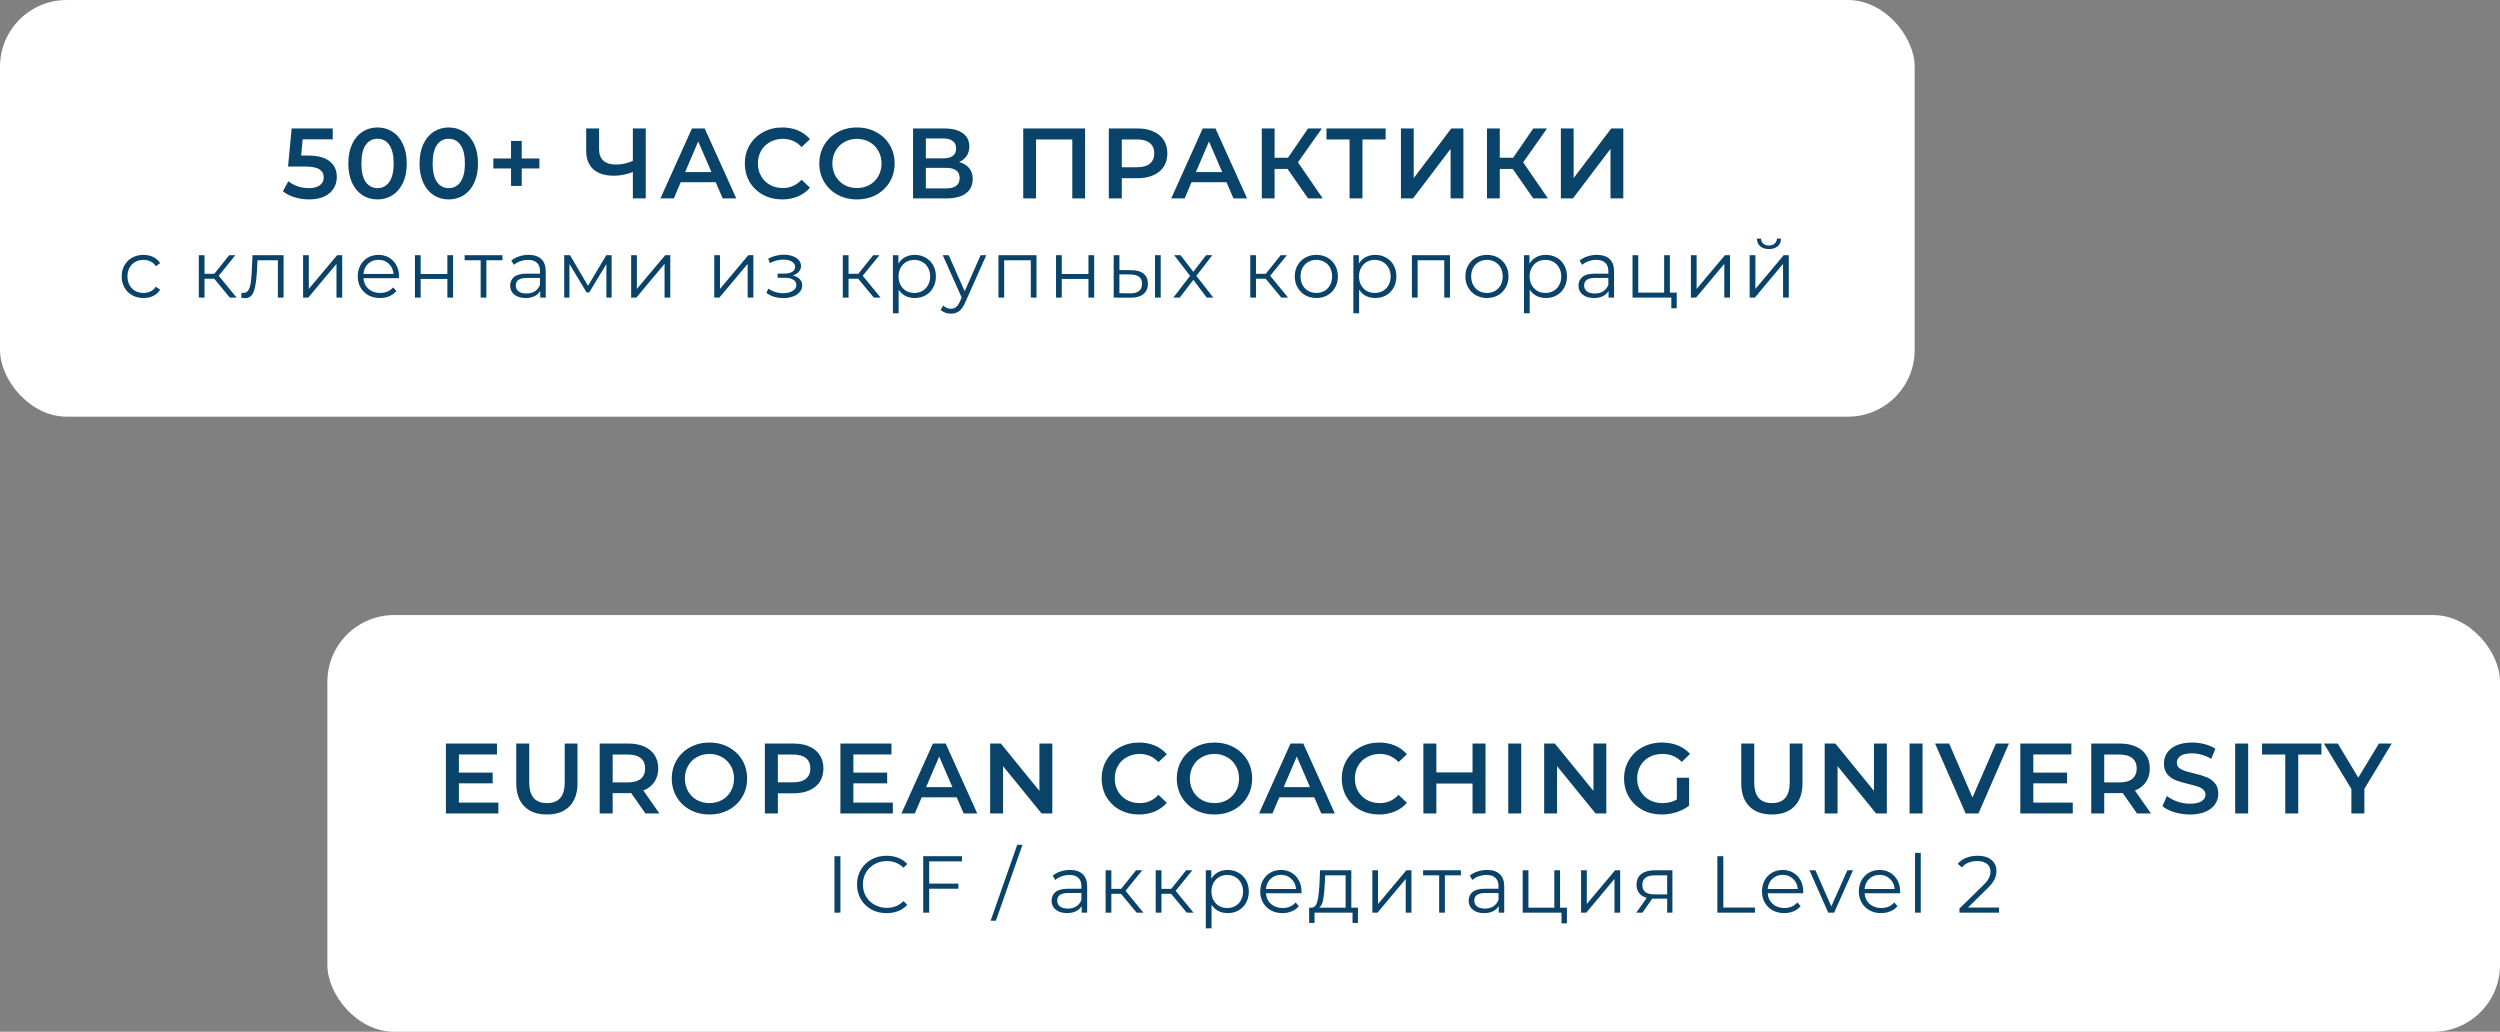 <?xml version="1.0" encoding="UTF-8"?> <svg xmlns="http://www.w3.org/2000/svg" width="252" height="104" viewBox="0 0 252 104" fill="none"><rect x="0" y="0" width="252" height="104" fill="#808080" stroke="none"/><rect width="193" height="42" rx="6.729" fill="white"></rect><path d="M31.03 15.679C32.024 15.679 32.76 15.874 33.236 16.263C33.713 16.646 33.951 17.17 33.951 17.835C33.951 18.258 33.847 18.64 33.639 18.983C33.431 19.325 33.119 19.597 32.702 19.799C32.286 20 31.773 20.101 31.162 20.101C30.658 20.101 30.171 20.03 29.701 19.889C29.231 19.741 28.835 19.54 28.513 19.285L29.067 18.268C29.328 18.483 29.641 18.654 30.003 18.781C30.372 18.902 30.752 18.963 31.141 18.963C31.605 18.963 31.967 18.869 32.229 18.681C32.498 18.486 32.632 18.221 32.632 17.885C32.632 17.522 32.488 17.25 32.199 17.069C31.917 16.881 31.43 16.787 30.738 16.787H29.036L29.399 12.95H33.538V14.048H30.507L30.356 15.679H31.03ZM38.05 20.101C37.486 20.101 36.983 19.96 36.54 19.678C36.096 19.389 35.747 18.973 35.492 18.429C35.237 17.878 35.109 17.227 35.109 16.475C35.109 15.723 35.237 15.075 35.492 14.531C35.747 13.98 36.096 13.564 36.54 13.282C36.983 12.993 37.486 12.849 38.05 12.849C38.614 12.849 39.118 12.993 39.561 13.282C40.011 13.564 40.364 13.98 40.619 14.531C40.874 15.075 41.001 15.723 41.001 16.475C41.001 17.227 40.874 17.878 40.619 18.429C40.364 18.973 40.011 19.389 39.561 19.678C39.118 19.96 38.614 20.101 38.05 20.101ZM38.05 18.963C38.554 18.963 38.95 18.755 39.239 18.338C39.534 17.922 39.682 17.301 39.682 16.475C39.682 15.649 39.534 15.028 39.239 14.612C38.95 14.195 38.554 13.987 38.05 13.987C37.553 13.987 37.157 14.195 36.862 14.612C36.573 15.028 36.429 15.649 36.429 16.475C36.429 17.301 36.573 17.922 36.862 18.338C37.157 18.755 37.553 18.963 38.05 18.963ZM45.23 20.101C44.666 20.101 44.162 19.96 43.719 19.678C43.276 19.389 42.927 18.973 42.672 18.429C42.417 17.878 42.289 17.227 42.289 16.475C42.289 15.723 42.417 15.075 42.672 14.531C42.927 13.98 43.276 13.564 43.719 13.282C44.162 12.993 44.666 12.849 45.23 12.849C45.794 12.849 46.298 12.993 46.741 13.282C47.191 13.564 47.543 13.98 47.798 14.531C48.053 15.075 48.181 15.723 48.181 16.475C48.181 17.227 48.053 17.878 47.798 18.429C47.543 18.973 47.191 19.389 46.741 19.678C46.298 19.96 45.794 20.101 45.23 20.101ZM45.23 18.963C45.734 18.963 46.13 18.755 46.419 18.338C46.714 17.922 46.862 17.301 46.862 16.475C46.862 15.649 46.714 15.028 46.419 14.612C46.13 14.195 45.734 13.987 45.23 13.987C44.733 13.987 44.337 14.195 44.042 14.612C43.753 15.028 43.608 15.649 43.608 16.475C43.608 17.301 43.753 17.922 44.042 18.338C44.337 18.755 44.733 18.963 45.23 18.963ZM54.373 16.979H52.59V18.741H51.512V16.979H49.729V15.971H51.512V14.209H52.59V15.971H54.373V16.979ZM65.091 12.95V20H63.792V17.341C63.127 17.59 62.496 17.714 61.898 17.714C60.998 17.714 60.303 17.499 59.813 17.069C59.33 16.633 59.088 16.008 59.088 15.196V12.95H60.387V15.055C60.387 15.552 60.532 15.931 60.821 16.193C61.109 16.455 61.522 16.586 62.059 16.586C62.67 16.586 63.248 16.462 63.792 16.213V12.95H65.091ZM72.143 18.368H68.618L67.923 20H66.573L69.746 12.95H71.035L74.218 20H72.848L72.143 18.368ZM71.71 17.341L70.38 14.259L69.061 17.341H71.71ZM78.847 20.101C78.135 20.101 77.49 19.946 76.913 19.637C76.342 19.322 75.892 18.889 75.563 18.338C75.241 17.788 75.08 17.166 75.08 16.475C75.08 15.783 75.244 15.162 75.573 14.612C75.902 14.061 76.352 13.631 76.923 13.322C77.5 13.007 78.145 12.849 78.857 12.849C79.434 12.849 79.961 12.95 80.438 13.151C80.915 13.353 81.317 13.645 81.647 14.027L80.8 14.823C80.29 14.273 79.662 13.997 78.917 13.997C78.434 13.997 78.001 14.105 77.618 14.319C77.235 14.528 76.936 14.82 76.721 15.196C76.507 15.572 76.399 15.998 76.399 16.475C76.399 16.952 76.507 17.378 76.721 17.754C76.936 18.13 77.235 18.425 77.618 18.64C78.001 18.849 78.434 18.953 78.917 18.953C79.662 18.953 80.29 18.674 80.8 18.117L81.647 18.922C81.317 19.305 80.911 19.597 80.428 19.799C79.951 20 79.424 20.101 78.847 20.101ZM86.381 20.101C85.662 20.101 85.014 19.946 84.437 19.637C83.859 19.322 83.406 18.889 83.077 18.338C82.748 17.781 82.584 17.16 82.584 16.475C82.584 15.79 82.748 15.172 83.077 14.622C83.406 14.064 83.859 13.631 84.437 13.322C85.014 13.007 85.662 12.849 86.381 12.849C87.099 12.849 87.747 13.007 88.325 13.322C88.902 13.631 89.355 14.061 89.684 14.612C90.013 15.162 90.178 15.783 90.178 16.475C90.178 17.166 90.013 17.788 89.684 18.338C89.355 18.889 88.902 19.322 88.325 19.637C87.747 19.946 87.099 20.101 86.381 20.101ZM86.381 18.953C86.851 18.953 87.274 18.849 87.65 18.64C88.026 18.425 88.321 18.13 88.536 17.754C88.751 17.371 88.858 16.945 88.858 16.475C88.858 16.005 88.751 15.582 88.536 15.206C88.321 14.823 88.026 14.528 87.65 14.319C87.274 14.105 86.851 13.997 86.381 13.997C85.911 13.997 85.488 14.105 85.112 14.319C84.736 14.528 84.44 14.823 84.225 15.206C84.01 15.582 83.903 16.005 83.903 16.475C83.903 16.945 84.01 17.371 84.225 17.754C84.44 18.13 84.736 18.425 85.112 18.64C85.488 18.849 85.911 18.953 86.381 18.953ZM96.671 16.334C97.121 16.455 97.464 16.663 97.699 16.958C97.934 17.247 98.051 17.61 98.051 18.046C98.051 18.664 97.823 19.144 97.366 19.486C96.91 19.829 96.248 20 95.382 20H92.038V12.95H95.191C95.983 12.95 96.601 13.108 97.044 13.423C97.487 13.739 97.709 14.185 97.709 14.763C97.709 15.132 97.618 15.451 97.437 15.72C97.262 15.988 97.007 16.193 96.671 16.334ZM93.328 15.961H95.08C95.503 15.961 95.825 15.877 96.047 15.709C96.268 15.542 96.379 15.293 96.379 14.964C96.379 14.635 96.268 14.387 96.047 14.219C95.825 14.044 95.503 13.957 95.08 13.957H93.328V15.961ZM95.342 18.993C96.268 18.993 96.732 18.644 96.732 17.945C96.732 17.261 96.268 16.918 95.342 16.918H93.328V18.993H95.342ZM109.376 12.95V20H108.087V14.058H104.431V20H103.142V12.95H109.376ZM114.668 12.95C115.279 12.95 115.809 13.05 116.259 13.252C116.716 13.453 117.065 13.742 117.307 14.118C117.548 14.494 117.669 14.941 117.669 15.458C117.669 15.968 117.548 16.415 117.307 16.797C117.065 17.173 116.716 17.462 116.259 17.663C115.809 17.865 115.279 17.965 114.668 17.965H113.077V20H111.767V12.95H114.668ZM114.607 16.858C115.178 16.858 115.611 16.737 115.907 16.495C116.202 16.253 116.35 15.908 116.35 15.458C116.35 15.008 116.202 14.662 115.907 14.42C115.611 14.178 115.178 14.058 114.607 14.058H113.077V16.858H114.607ZM123.63 18.368H120.105L119.41 20H118.06L121.233 12.95H122.522L125.705 20H124.335L123.63 18.368ZM123.197 17.341L121.867 14.259L120.548 17.341H123.197ZM129.787 17.029H128.478V20H127.189V12.95H128.478V15.901H129.828L131.852 12.95H133.242L130.835 16.364L133.333 20H131.852L129.787 17.029ZM139.672 14.058H137.335V20H136.036V14.058H133.709V12.95H139.672V14.058ZM141.214 12.95H142.503V17.955L146.29 12.95H147.509V20H146.22V15.004L142.433 20H141.214V12.95ZM152.487 17.029H151.178V20H149.888V12.95H151.178V15.901H152.527L154.552 12.95H155.941L153.534 16.364L156.032 20H154.552L152.487 17.029ZM157.334 12.95H158.623V17.955L162.41 12.95H163.629V20H162.339V15.004L158.552 20H157.334V12.95ZM14.468 30.041C14.045 30.041 13.665 29.948 13.329 29.764C12.999 29.58 12.739 29.322 12.549 28.992C12.359 28.656 12.264 28.279 12.264 27.862C12.264 27.444 12.359 27.07 12.549 26.739C12.739 26.409 12.999 26.151 13.329 25.967C13.665 25.783 14.045 25.691 14.468 25.691C14.836 25.691 15.164 25.764 15.451 25.91C15.744 26.051 15.975 26.26 16.143 26.536L15.712 26.829C15.571 26.618 15.392 26.46 15.175 26.357C14.958 26.249 14.722 26.195 14.468 26.195C14.159 26.195 13.88 26.265 13.63 26.406C13.386 26.542 13.194 26.737 13.053 26.992C12.917 27.246 12.85 27.536 12.85 27.862C12.85 28.192 12.917 28.485 13.053 28.74C13.194 28.989 13.386 29.184 13.63 29.325C13.88 29.461 14.159 29.528 14.468 29.528C14.722 29.528 14.958 29.477 15.175 29.374C15.392 29.271 15.571 29.114 15.712 28.902L16.143 29.195C15.975 29.471 15.744 29.683 15.451 29.829C15.159 29.97 14.831 30.041 14.468 30.041ZM21.592 28.097H20.616V30H20.039V25.723H20.616V27.601H21.6L23.104 25.723H23.73L22.047 27.797L23.852 30H23.169L21.592 28.097ZM28.585 25.723V30H28.008V26.235H25.959L25.902 27.292C25.858 28.181 25.755 28.864 25.593 29.341C25.43 29.818 25.14 30.057 24.723 30.057C24.609 30.057 24.471 30.035 24.308 29.992L24.349 29.496C24.446 29.518 24.514 29.528 24.552 29.528C24.774 29.528 24.942 29.425 25.056 29.219C25.17 29.014 25.246 28.759 25.284 28.455C25.322 28.152 25.354 27.75 25.381 27.252L25.454 25.723H28.585ZM30.551 25.723H31.128V29.122L33.982 25.723H34.495V30H33.917V26.601L31.072 30H30.551V25.723ZM40.215 28.041H36.637C36.669 28.485 36.84 28.845 37.149 29.122C37.458 29.393 37.848 29.528 38.32 29.528C38.586 29.528 38.83 29.482 39.052 29.39C39.274 29.293 39.467 29.152 39.629 28.967L39.954 29.341C39.765 29.569 39.526 29.742 39.239 29.862C38.957 29.981 38.645 30.041 38.304 30.041C37.865 30.041 37.474 29.948 37.133 29.764C36.797 29.575 36.534 29.314 36.344 28.984C36.154 28.653 36.06 28.279 36.06 27.862C36.06 27.444 36.149 27.07 36.328 26.739C36.512 26.409 36.762 26.151 37.076 25.967C37.396 25.783 37.754 25.691 38.149 25.691C38.545 25.691 38.9 25.783 39.214 25.967C39.529 26.151 39.775 26.409 39.954 26.739C40.133 27.065 40.223 27.439 40.223 27.862L40.215 28.041ZM38.149 26.187C37.737 26.187 37.39 26.319 37.108 26.585C36.832 26.845 36.675 27.187 36.637 27.61H39.67C39.632 27.187 39.472 26.845 39.19 26.585C38.914 26.319 38.567 26.187 38.149 26.187ZM41.826 25.723H42.403V27.618H45.094V25.723H45.672V30H45.094V28.114H42.403V30H41.826V25.723ZM50.646 26.235H49.028V30H48.451V26.235H46.833V25.723H50.646V26.235ZM53.278 25.691C53.836 25.691 54.264 25.832 54.562 26.113C54.861 26.39 55.01 26.802 55.01 27.349V30H54.457V29.333C54.327 29.555 54.134 29.729 53.879 29.854C53.63 29.978 53.332 30.041 52.985 30.041C52.508 30.041 52.129 29.927 51.847 29.699C51.565 29.471 51.424 29.171 51.424 28.797C51.424 28.433 51.554 28.141 51.814 27.919C52.08 27.696 52.5 27.585 53.075 27.585H54.432V27.325C54.432 26.956 54.329 26.677 54.123 26.488C53.917 26.292 53.617 26.195 53.221 26.195C52.95 26.195 52.69 26.241 52.44 26.333C52.191 26.42 51.977 26.542 51.798 26.699L51.538 26.268C51.755 26.084 52.015 25.943 52.318 25.845C52.622 25.742 52.942 25.691 53.278 25.691ZM53.075 29.585C53.4 29.585 53.679 29.512 53.912 29.366C54.145 29.214 54.319 28.997 54.432 28.715V28.016H53.091C52.359 28.016 51.993 28.271 51.993 28.78C51.993 29.03 52.088 29.228 52.278 29.374C52.467 29.515 52.733 29.585 53.075 29.585ZM61.653 25.723V30H61.124V26.618L59.392 29.48H59.132L57.4 26.609V30H56.872V25.723H57.457L59.27 28.805L61.116 25.723H61.653ZM63.621 25.723H64.198V29.122L67.052 25.723H67.564V30H66.987V26.601L64.141 30H63.621V25.723ZM71.997 25.723H72.574V29.122L75.428 25.723H75.94V30H75.363V26.601L72.517 30H71.997V25.723ZM79.914 27.772C80.218 27.843 80.451 27.965 80.614 28.138C80.781 28.311 80.865 28.523 80.865 28.772C80.865 29.022 80.779 29.244 80.605 29.439C80.437 29.634 80.207 29.786 79.914 29.894C79.621 29.997 79.299 30.049 78.947 30.049C78.638 30.049 78.334 30.005 78.036 29.919C77.738 29.826 77.478 29.694 77.255 29.52L77.451 29.089C77.646 29.236 77.873 29.349 78.134 29.431C78.394 29.512 78.657 29.553 78.922 29.553C79.318 29.553 79.641 29.48 79.89 29.333C80.145 29.181 80.272 28.978 80.272 28.724C80.272 28.496 80.169 28.32 79.963 28.195C79.757 28.065 79.475 28 79.117 28H78.386V27.577H79.085C79.405 27.577 79.662 27.517 79.857 27.398C80.052 27.273 80.15 27.108 80.15 26.902C80.15 26.674 80.039 26.496 79.817 26.366C79.6 26.235 79.315 26.17 78.963 26.17C78.502 26.17 78.047 26.287 77.597 26.52L77.434 26.073C77.944 25.807 78.472 25.674 79.02 25.674C79.345 25.674 79.638 25.723 79.898 25.821C80.164 25.913 80.37 26.046 80.516 26.219C80.668 26.393 80.744 26.593 80.744 26.821C80.744 27.038 80.668 27.23 80.516 27.398C80.37 27.566 80.169 27.691 79.914 27.772ZM86.507 28.097H85.532V30H84.954V25.723H85.532V27.601H86.516L88.02 25.723H88.646L86.963 27.797L88.768 30H88.085L86.507 28.097ZM92.208 25.691C92.609 25.691 92.972 25.783 93.297 25.967C93.623 26.146 93.877 26.401 94.061 26.731C94.246 27.062 94.338 27.439 94.338 27.862C94.338 28.29 94.246 28.669 94.061 29C93.877 29.331 93.623 29.588 93.297 29.772C92.977 29.951 92.614 30.041 92.208 30.041C91.861 30.041 91.546 29.97 91.264 29.829C90.988 29.683 90.76 29.471 90.582 29.195V31.577H90.004V25.723H90.557V26.569C90.731 26.287 90.958 26.07 91.24 25.918C91.527 25.767 91.85 25.691 92.208 25.691ZM92.167 29.528C92.465 29.528 92.736 29.461 92.98 29.325C93.224 29.184 93.414 28.986 93.549 28.732C93.69 28.477 93.761 28.187 93.761 27.862C93.761 27.536 93.69 27.249 93.549 27C93.414 26.745 93.224 26.547 92.98 26.406C92.736 26.265 92.465 26.195 92.167 26.195C91.864 26.195 91.59 26.265 91.346 26.406C91.107 26.547 90.918 26.745 90.777 27C90.641 27.249 90.573 27.536 90.573 27.862C90.573 28.187 90.641 28.477 90.777 28.732C90.918 28.986 91.107 29.184 91.346 29.325C91.59 29.461 91.864 29.528 92.167 29.528ZM99.419 25.723L97.281 30.512C97.107 30.913 96.906 31.198 96.679 31.366C96.451 31.534 96.177 31.618 95.858 31.618C95.652 31.618 95.459 31.585 95.28 31.52C95.102 31.455 94.947 31.358 94.817 31.228L95.085 30.797C95.302 31.014 95.562 31.122 95.866 31.122C96.061 31.122 96.226 31.068 96.362 30.959C96.503 30.851 96.633 30.667 96.752 30.407L96.939 29.992L95.028 25.723H95.63L97.24 29.358L98.85 25.723H99.419ZM104.481 25.723V30H103.904V26.235H101.221V30H100.644V25.723H104.481ZM106.448 25.723H107.025V27.618H109.716V25.723H110.294V30H109.716V28.114H107.025V30H106.448V25.723ZM114.057 27.235C114.593 27.241 115.002 27.36 115.284 27.593C115.566 27.826 115.707 28.162 115.707 28.602C115.707 29.057 115.555 29.406 115.252 29.65C114.948 29.894 114.515 30.014 113.951 30.008L112.26 30V25.723H112.837V27.219L114.057 27.235ZM116.423 25.723H117V30H116.423V25.723ZM113.918 29.569C114.314 29.575 114.612 29.496 114.813 29.333C115.019 29.165 115.122 28.921 115.122 28.602C115.122 28.287 115.021 28.054 114.821 27.902C114.62 27.75 114.319 27.672 113.918 27.666L112.837 27.65V29.553L113.918 29.569ZM121.644 30L120.286 28.211L118.92 30H118.27L119.961 27.805L118.351 25.723H119.001L120.286 27.398L121.571 25.723H122.205L120.595 27.805L122.302 30H121.644ZM127.58 28.097H126.604V30H126.027V25.723H126.604V27.601H127.588L129.092 25.723H129.719L128.035 27.797L129.84 30H129.157L127.58 28.097ZM132.69 30.041C132.278 30.041 131.907 29.948 131.576 29.764C131.246 29.575 130.986 29.314 130.796 28.984C130.606 28.653 130.511 28.279 130.511 27.862C130.511 27.444 130.606 27.07 130.796 26.739C130.986 26.409 131.246 26.151 131.576 25.967C131.907 25.783 132.278 25.691 132.69 25.691C133.102 25.691 133.474 25.783 133.804 25.967C134.135 26.151 134.392 26.409 134.577 26.739C134.766 27.07 134.861 27.444 134.861 27.862C134.861 28.279 134.766 28.653 134.577 28.984C134.392 29.314 134.135 29.575 133.804 29.764C133.474 29.948 133.102 30.041 132.69 30.041ZM132.69 29.528C132.994 29.528 133.265 29.461 133.503 29.325C133.747 29.184 133.937 28.986 134.073 28.732C134.208 28.477 134.276 28.187 134.276 27.862C134.276 27.536 134.208 27.246 134.073 26.992C133.937 26.737 133.747 26.542 133.503 26.406C133.265 26.265 132.994 26.195 132.69 26.195C132.387 26.195 132.113 26.265 131.869 26.406C131.631 26.542 131.441 26.737 131.3 26.992C131.164 27.246 131.097 27.536 131.097 27.862C131.097 28.187 131.164 28.477 131.3 28.732C131.441 28.986 131.631 29.184 131.869 29.325C132.113 29.461 132.387 29.528 132.69 29.528ZM138.624 25.691C139.025 25.691 139.388 25.783 139.713 25.967C140.039 26.146 140.293 26.401 140.478 26.731C140.662 27.062 140.754 27.439 140.754 27.862C140.754 28.29 140.662 28.669 140.478 29C140.293 29.331 140.039 29.588 139.713 29.772C139.393 29.951 139.03 30.041 138.624 30.041C138.277 30.041 137.962 29.97 137.681 29.829C137.404 29.683 137.176 29.471 136.998 29.195V31.577H136.42V25.723H136.973V26.569C137.147 26.287 137.374 26.07 137.656 25.918C137.943 25.767 138.266 25.691 138.624 25.691ZM138.583 29.528C138.881 29.528 139.152 29.461 139.396 29.325C139.64 29.184 139.83 28.986 139.965 28.732C140.106 28.477 140.177 28.187 140.177 27.862C140.177 27.536 140.106 27.249 139.965 27C139.83 26.745 139.64 26.547 139.396 26.406C139.152 26.265 138.881 26.195 138.583 26.195C138.28 26.195 138.006 26.265 137.762 26.406C137.523 26.547 137.334 26.745 137.193 27C137.057 27.249 136.989 27.536 136.989 27.862C136.989 28.187 137.057 28.477 137.193 28.732C137.334 28.986 137.523 29.184 137.762 29.325C138.006 29.461 138.28 29.528 138.583 29.528ZM146.157 25.723V30H145.58V26.235H142.897V30H142.32V25.723H146.157ZM149.888 30.041C149.476 30.041 149.105 29.948 148.774 29.764C148.443 29.575 148.183 29.314 147.994 28.984C147.804 28.653 147.709 28.279 147.709 27.862C147.709 27.444 147.804 27.07 147.994 26.739C148.183 26.409 148.443 26.151 148.774 25.967C149.105 25.783 149.476 25.691 149.888 25.691C150.3 25.691 150.671 25.783 151.002 25.967C151.333 26.151 151.59 26.409 151.774 26.739C151.964 27.07 152.059 27.444 152.059 27.862C152.059 28.279 151.964 28.653 151.774 28.984C151.59 29.314 151.333 29.575 151.002 29.764C150.671 29.948 150.3 30.041 149.888 30.041ZM149.888 29.528C150.192 29.528 150.463 29.461 150.701 29.325C150.945 29.184 151.135 28.986 151.27 28.732C151.406 28.477 151.474 28.187 151.474 27.862C151.474 27.536 151.406 27.246 151.27 26.992C151.135 26.737 150.945 26.542 150.701 26.406C150.463 26.265 150.192 26.195 149.888 26.195C149.584 26.195 149.311 26.265 149.067 26.406C148.828 26.542 148.639 26.737 148.498 26.992C148.362 27.246 148.294 27.536 148.294 27.862C148.294 28.187 148.362 28.477 148.498 28.732C148.639 28.986 148.828 29.184 149.067 29.325C149.311 29.461 149.584 29.528 149.888 29.528ZM155.821 25.691C156.223 25.691 156.586 25.783 156.911 25.967C157.236 26.146 157.491 26.401 157.675 26.731C157.86 27.062 157.952 27.439 157.952 27.862C157.952 28.29 157.86 28.669 157.675 29C157.491 29.331 157.236 29.588 156.911 29.772C156.591 29.951 156.228 30.041 155.821 30.041C155.475 30.041 155.16 29.97 154.878 29.829C154.602 29.683 154.374 29.471 154.195 29.195V31.577H153.618V25.723H154.171V26.569C154.344 26.287 154.572 26.07 154.854 25.918C155.141 25.767 155.464 25.691 155.821 25.691ZM155.781 29.528C156.079 29.528 156.35 29.461 156.594 29.325C156.838 29.184 157.028 28.986 157.163 28.732C157.304 28.477 157.374 28.187 157.374 27.862C157.374 27.536 157.304 27.249 157.163 27C157.028 26.745 156.838 26.547 156.594 26.406C156.35 26.265 156.079 26.195 155.781 26.195C155.477 26.195 155.204 26.265 154.96 26.406C154.721 26.547 154.531 26.745 154.39 27C154.255 27.249 154.187 27.536 154.187 27.862C154.187 28.187 154.255 28.477 154.39 28.732C154.531 28.986 154.721 29.184 154.96 29.325C155.204 29.461 155.477 29.528 155.781 29.528ZM160.965 25.691C161.524 25.691 161.952 25.832 162.25 26.113C162.548 26.39 162.697 26.802 162.697 27.349V30H162.144V29.333C162.014 29.555 161.822 29.729 161.567 29.854C161.318 29.978 161.019 30.041 160.672 30.041C160.195 30.041 159.816 29.927 159.534 29.699C159.252 29.471 159.111 29.171 159.111 28.797C159.111 28.433 159.241 28.141 159.502 27.919C159.767 27.696 160.187 27.585 160.762 27.585H162.12V27.325C162.12 26.956 162.017 26.677 161.811 26.488C161.605 26.292 161.304 26.195 160.908 26.195C160.637 26.195 160.377 26.241 160.128 26.333C159.878 26.42 159.664 26.542 159.485 26.699L159.225 26.268C159.442 26.084 159.702 25.943 160.006 25.845C160.309 25.742 160.629 25.691 160.965 25.691ZM160.762 29.585C161.087 29.585 161.366 29.512 161.599 29.366C161.832 29.214 162.006 28.997 162.12 28.715V28.016H160.778C160.046 28.016 159.681 28.271 159.681 28.78C159.681 29.03 159.775 29.228 159.965 29.374C160.155 29.515 160.42 29.585 160.762 29.585ZM169.015 29.496V31.073H168.47V30H164.559V25.723H165.136V29.496H167.746V25.723H168.324V29.496H169.015ZM170.443 25.723H171.02V29.122L173.874 25.723H174.386V30H173.809V26.601L170.963 30H170.443V25.723ZM176.366 25.723H176.943V29.122L179.797 25.723H180.309V30H179.732V26.601L176.886 30H176.366V25.723ZM178.309 25.105C177.94 25.105 177.648 25.013 177.431 24.829C177.214 24.645 177.103 24.384 177.097 24.048H177.512C177.518 24.26 177.593 24.43 177.74 24.561C177.886 24.685 178.076 24.747 178.309 24.747C178.542 24.747 178.732 24.685 178.878 24.561C179.03 24.43 179.108 24.26 179.114 24.048H179.529C179.523 24.384 179.409 24.645 179.187 24.829C178.97 25.013 178.678 25.105 178.309 25.105Z" fill="#094369"></path><rect x="33" y="62" width="219" height="42" rx="6.729" fill="white"></rect><path d="M50.236 80.902V82H44.948V74.95H50.094V76.048H46.257V77.881H49.661V78.958H46.257V80.902H50.236ZM55.13 82.101C54.156 82.101 53.397 81.829 52.853 81.285C52.309 80.734 52.038 79.949 52.038 78.928V74.95H53.347V78.878C53.347 80.261 53.944 80.953 55.14 80.953C56.328 80.953 56.922 80.261 56.922 78.878V74.95H58.212V78.928C58.212 79.949 57.94 80.734 57.396 81.285C56.858 81.829 56.103 82.101 55.13 82.101ZM65.061 82L63.621 79.935C63.56 79.942 63.469 79.945 63.349 79.945H61.757V82H60.448V74.95H63.349C63.96 74.95 64.49 75.05 64.94 75.252C65.397 75.453 65.746 75.742 65.987 76.118C66.229 76.494 66.35 76.941 66.35 77.458C66.35 77.988 66.219 78.445 65.957 78.827C65.702 79.21 65.333 79.496 64.849 79.683L66.471 82H65.061ZM65.031 77.458C65.031 77.008 64.883 76.662 64.588 76.42C64.292 76.178 63.859 76.058 63.288 76.058H61.757V78.868H63.288C63.859 78.868 64.292 78.747 64.588 78.505C64.883 78.257 65.031 77.907 65.031 77.458ZM71.511 82.101C70.793 82.101 70.145 81.946 69.567 81.637C68.99 81.322 68.537 80.889 68.208 80.338C67.879 79.781 67.714 79.16 67.714 78.475C67.714 77.79 67.879 77.172 68.208 76.622C68.537 76.064 68.99 75.631 69.567 75.322C70.145 75.007 70.793 74.849 71.511 74.849C72.23 74.849 72.878 75.007 73.455 75.322C74.033 75.631 74.486 76.061 74.815 76.612C75.144 77.162 75.308 77.783 75.308 78.475C75.308 79.166 75.144 79.788 74.815 80.338C74.486 80.889 74.033 81.322 73.455 81.637C72.878 81.946 72.23 82.101 71.511 82.101ZM71.511 80.953C71.981 80.953 72.404 80.849 72.78 80.64C73.156 80.425 73.452 80.13 73.667 79.754C73.882 79.371 73.989 78.945 73.989 78.475C73.989 78.005 73.882 77.582 73.667 77.206C73.452 76.823 73.156 76.528 72.78 76.32C72.404 76.105 71.981 75.997 71.511 75.997C71.041 75.997 70.618 76.105 70.242 76.32C69.866 76.528 69.571 76.823 69.356 77.206C69.141 77.582 69.034 78.005 69.034 78.475C69.034 78.945 69.141 79.371 69.356 79.754C69.571 80.13 69.866 80.425 70.242 80.64C70.618 80.849 71.041 80.953 71.511 80.953ZM80 74.95C80.611 74.95 81.141 75.05 81.591 75.252C82.048 75.453 82.397 75.742 82.638 76.118C82.88 76.494 83.001 76.941 83.001 77.458C83.001 77.968 82.88 78.415 82.638 78.797C82.397 79.173 82.048 79.462 81.591 79.663C81.141 79.865 80.611 79.966 80 79.966H78.408V82H77.099V74.95H80ZM79.939 78.858C80.51 78.858 80.943 78.737 81.239 78.495C81.534 78.253 81.682 77.907 81.682 77.458C81.682 77.008 81.534 76.662 81.239 76.42C80.943 76.178 80.51 76.058 79.939 76.058H78.408V78.858H79.939ZM89.999 80.902V82H84.712V74.95H89.858V76.048H86.021V77.881H89.425V78.958H86.021V80.902H89.999ZM96.434 80.368H92.909L92.214 82H90.865L94.037 74.95H95.326L98.509 82H97.139L96.434 80.368ZM96.001 79.341L94.672 76.259L93.352 79.341H96.001ZM106.073 74.95V82H104.995L101.108 77.226V82H99.808V74.95H100.886L104.774 79.724V74.95H106.073ZM114.815 82.101C114.103 82.101 113.458 81.946 112.881 81.637C112.31 81.322 111.86 80.889 111.531 80.338C111.209 79.788 111.048 79.166 111.048 78.475C111.048 77.783 111.212 77.162 111.541 76.612C111.87 76.061 112.32 75.631 112.891 75.322C113.468 75.007 114.113 74.849 114.825 74.849C115.402 74.849 115.929 74.95 116.406 75.151C116.883 75.353 117.286 75.645 117.615 76.028L116.769 76.823C116.258 76.272 115.63 75.997 114.885 75.997C114.402 75.997 113.969 76.105 113.586 76.32C113.203 76.528 112.904 76.82 112.69 77.196C112.475 77.572 112.367 77.998 112.367 78.475C112.367 78.952 112.475 79.378 112.69 79.754C112.904 80.13 113.203 80.425 113.586 80.64C113.969 80.849 114.402 80.953 114.885 80.953C115.63 80.953 116.258 80.674 116.769 80.117L117.615 80.922C117.286 81.305 116.879 81.597 116.396 81.799C115.919 82 115.392 82.101 114.815 82.101ZM122.418 82.101C121.7 82.101 121.052 81.946 120.474 81.637C119.897 81.322 119.443 80.889 119.114 80.338C118.785 79.781 118.621 79.16 118.621 78.475C118.621 77.79 118.785 77.172 119.114 76.622C119.443 76.064 119.897 75.631 120.474 75.322C121.052 75.007 121.7 74.849 122.418 74.849C123.136 74.849 123.784 75.007 124.362 75.322C124.939 75.631 125.392 76.061 125.721 76.612C126.05 77.162 126.215 77.783 126.215 78.475C126.215 79.166 126.05 79.788 125.721 80.338C125.392 80.889 124.939 81.322 124.362 81.637C123.784 81.946 123.136 82.101 122.418 82.101ZM122.418 80.953C122.888 80.953 123.311 80.849 123.687 80.64C124.063 80.425 124.358 80.13 124.573 79.754C124.788 79.371 124.896 78.945 124.896 78.475C124.896 78.005 124.788 77.582 124.573 77.206C124.358 76.823 124.063 76.528 123.687 76.32C123.311 76.105 122.888 75.997 122.418 75.997C121.948 75.997 121.525 76.105 121.149 76.32C120.773 76.528 120.477 76.823 120.263 77.206C120.048 77.582 119.94 78.005 119.94 78.475C119.94 78.945 120.048 79.371 120.263 79.754C120.477 80.13 120.773 80.425 121.149 80.64C121.525 80.849 121.948 80.953 122.418 80.953ZM132.48 80.368H128.955L128.26 82H126.91L130.083 74.95H131.372L134.555 82H133.185L132.48 80.368ZM132.047 79.341L130.717 76.259L129.398 79.341H132.047ZM139.019 82.101C138.307 82.101 137.663 81.946 137.085 81.637C136.515 81.322 136.065 80.889 135.736 80.338C135.413 79.788 135.252 79.166 135.252 78.475C135.252 77.783 135.417 77.162 135.746 76.612C136.075 76.061 136.525 75.631 137.095 75.322C137.673 75.007 138.317 74.849 139.029 74.849C139.607 74.849 140.134 74.95 140.61 75.151C141.087 75.353 141.49 75.645 141.819 76.028L140.973 76.823C140.463 76.272 139.835 75.997 139.09 75.997C138.606 75.997 138.173 76.105 137.79 76.32C137.408 76.528 137.109 76.82 136.894 77.196C136.679 77.572 136.572 77.998 136.572 78.475C136.572 78.952 136.679 79.378 136.894 79.754C137.109 80.13 137.408 80.425 137.79 80.64C138.173 80.849 138.606 80.953 139.09 80.953C139.835 80.953 140.463 80.674 140.973 80.117L141.819 80.922C141.49 81.305 141.084 81.597 140.6 81.799C140.124 82 139.597 82.101 139.019 82.101ZM149.741 74.95V82H148.432V78.978H144.786V82H143.476V74.95H144.786V77.861H148.432V74.95H149.741ZM152.033 74.95H153.342V82H152.033V74.95ZM161.917 74.95V82H160.839L156.951 77.226V82H155.652V74.95H156.73L160.618 79.724V74.95H161.917ZM169.023 78.394H170.262V81.204C169.899 81.493 169.476 81.715 168.993 81.869C168.509 82.023 168.013 82.101 167.502 82.101C166.784 82.101 166.136 81.946 165.558 81.637C164.981 81.322 164.528 80.889 164.199 80.338C163.87 79.788 163.705 79.166 163.705 78.475C163.705 77.783 163.87 77.162 164.199 76.612C164.528 76.061 164.981 75.631 165.558 75.322C166.143 75.007 166.797 74.849 167.522 74.849C168.113 74.849 168.65 74.946 169.134 75.141C169.617 75.336 170.024 75.621 170.353 75.997L169.527 76.803C168.99 76.266 168.342 75.997 167.583 75.997C167.086 75.997 166.643 76.101 166.253 76.309C165.871 76.518 165.569 76.81 165.347 77.186C165.132 77.562 165.025 77.992 165.025 78.475C165.025 78.945 165.132 79.368 165.347 79.744C165.569 80.12 165.871 80.415 166.253 80.63C166.643 80.845 167.083 80.953 167.573 80.953C168.123 80.953 168.607 80.832 169.023 80.59V78.394ZM178.61 82.101C177.636 82.101 176.877 81.829 176.334 81.285C175.79 80.734 175.518 79.949 175.518 78.928V74.95H176.827V78.878C176.827 80.261 177.425 80.953 178.62 80.953C179.808 80.953 180.402 80.261 180.402 78.878V74.95H181.692V78.928C181.692 79.949 181.42 80.734 180.876 81.285C180.339 81.829 179.583 82.101 178.61 82.101ZM190.193 74.95V82H189.115L185.227 77.226V82H183.928V74.95H185.006L188.894 79.724V74.95H190.193ZM192.485 74.95H193.794V82H192.485V74.95ZM202.501 74.95L199.429 82H198.14L195.058 74.95H196.478L198.825 80.388L201.191 74.95H202.501ZM208.935 80.902V82H203.648V74.95H208.794V76.048H204.957V77.881H208.361V78.958H204.957V80.902H208.935ZM215.411 82L213.97 79.935C213.91 79.942 213.819 79.945 213.698 79.945H212.107V82H210.798V74.95H213.698C214.309 74.95 214.84 75.05 215.29 75.252C215.746 75.453 216.095 75.742 216.337 76.118C216.579 76.494 216.7 76.941 216.7 77.458C216.7 77.988 216.569 78.445 216.307 78.827C216.052 79.21 215.682 79.496 215.199 79.683L216.821 82H215.411ZM215.38 77.458C215.38 77.008 215.233 76.662 214.937 76.42C214.642 76.178 214.209 76.058 213.638 76.058H212.107V78.868H213.638C214.209 78.868 214.642 78.747 214.937 78.505C215.233 78.257 215.38 77.907 215.38 77.458ZM220.753 82.101C220.209 82.101 219.682 82.023 219.172 81.869C218.668 81.715 218.269 81.51 217.973 81.255L218.426 80.237C218.715 80.466 219.068 80.654 219.484 80.802C219.907 80.942 220.33 81.013 220.753 81.013C221.277 81.013 221.666 80.929 221.921 80.761C222.183 80.593 222.314 80.372 222.314 80.096C222.314 79.895 222.24 79.731 222.093 79.603C221.952 79.469 221.77 79.365 221.549 79.291C221.327 79.217 221.025 79.133 220.642 79.039C220.105 78.911 219.669 78.784 219.333 78.656C219.004 78.529 218.719 78.331 218.477 78.062C218.242 77.787 218.124 77.417 218.124 76.954C218.124 76.565 218.228 76.212 218.437 75.897C218.651 75.574 218.97 75.319 219.393 75.131C219.823 74.943 220.347 74.849 220.965 74.849C221.394 74.849 221.817 74.903 222.234 75.01C222.65 75.118 223.009 75.272 223.311 75.474L222.898 76.491C222.589 76.309 222.267 76.172 221.931 76.078C221.596 75.984 221.27 75.937 220.954 75.937C220.437 75.937 220.051 76.024 219.796 76.199C219.548 76.373 219.424 76.605 219.424 76.894C219.424 77.095 219.494 77.26 219.635 77.387C219.783 77.515 219.967 77.615 220.189 77.689C220.411 77.763 220.713 77.847 221.095 77.941C221.619 78.062 222.049 78.189 222.385 78.324C222.72 78.451 223.006 78.65 223.241 78.918C223.482 79.187 223.603 79.549 223.603 80.006C223.603 80.395 223.496 80.748 223.281 81.063C223.073 81.379 222.754 81.631 222.324 81.819C221.895 82.007 221.371 82.101 220.753 82.101ZM225.305 74.95H226.614V82H225.305V74.95ZM230.354 76.058H228.017V74.95H234V76.058H231.663V82H230.354V76.058ZM238.329 79.512V82H237.019V79.532L234.25 74.95H235.65L237.714 78.384L239.799 74.95H241.088L238.329 79.512ZM84.113 86.308H84.715V92H84.113V86.308ZM89.364 92.049C88.8 92.049 88.29 91.924 87.835 91.675C87.385 91.425 87.03 91.081 86.77 90.642C86.515 90.198 86.388 89.702 86.388 89.154C86.388 88.607 86.515 88.114 86.77 87.674C87.03 87.23 87.388 86.883 87.843 86.634C88.298 86.384 88.808 86.26 89.372 86.26C89.794 86.26 90.185 86.33 90.543 86.471C90.9 86.612 91.204 86.818 91.453 87.089L91.071 87.471C90.626 87.021 90.066 86.796 89.388 86.796C88.938 86.796 88.529 86.899 88.16 87.105C87.792 87.311 87.502 87.593 87.29 87.951C87.084 88.309 86.981 88.71 86.981 89.154C86.981 89.599 87.084 90 87.29 90.358C87.502 90.715 87.792 90.997 88.16 91.203C88.529 91.409 88.938 91.512 89.388 91.512C90.071 91.512 90.632 91.284 91.071 90.829L91.453 91.211C91.204 91.482 90.898 91.691 90.534 91.837C90.177 91.978 89.786 92.049 89.364 92.049ZM93.663 86.829V89.065H96.606V89.585H93.663V92H93.061V86.308H96.964V86.829H93.663ZM102.538 85.154H103.066L100.383 92.813H99.855L102.538 85.154ZM107.853 87.691C108.411 87.691 108.839 87.832 109.137 88.114C109.436 88.39 109.585 88.802 109.585 89.349V92H109.032V91.333C108.902 91.555 108.709 91.729 108.454 91.854C108.205 91.978 107.907 92.041 107.56 92.041C107.083 92.041 106.704 91.927 106.422 91.699C106.14 91.472 105.999 91.171 105.999 90.797C105.999 90.433 106.129 90.141 106.389 89.918C106.655 89.696 107.075 89.585 107.65 89.585H109.007V89.325C109.007 88.956 108.904 88.677 108.698 88.487C108.492 88.292 108.192 88.195 107.796 88.195C107.525 88.195 107.265 88.241 107.015 88.333C106.766 88.42 106.552 88.542 106.373 88.699L106.113 88.268C106.33 88.084 106.59 87.943 106.893 87.845C107.197 87.742 107.517 87.691 107.853 87.691ZM107.65 91.585C107.975 91.585 108.254 91.512 108.487 91.366C108.72 91.214 108.894 90.997 109.007 90.715V90.016H107.666C106.934 90.016 106.568 90.271 106.568 90.78C106.568 91.03 106.663 91.228 106.853 91.374C107.042 91.515 107.308 91.585 107.65 91.585ZM113 90.097H112.024V92H111.447V87.723H112.024V89.601H113.008L114.512 87.723H115.138L113.455 89.796L115.26 92H114.577L113 90.097ZM118.049 90.097H117.074V92H116.496V87.723H117.074V89.601H118.058L119.562 87.723H120.188L118.505 89.796L120.31 92H119.627L118.049 90.097ZM123.75 87.691C124.151 87.691 124.514 87.783 124.839 87.967C125.164 88.146 125.419 88.401 125.603 88.731C125.788 89.062 125.88 89.439 125.88 89.862C125.88 90.29 125.788 90.669 125.603 91C125.419 91.331 125.164 91.588 124.839 91.772C124.519 91.951 124.156 92.041 123.75 92.041C123.403 92.041 123.088 91.97 122.806 91.829C122.53 91.683 122.302 91.472 122.123 91.195V93.577H121.546V87.723H122.099V88.569C122.272 88.287 122.5 88.07 122.782 87.918C123.069 87.766 123.392 87.691 123.75 87.691ZM123.709 91.528C124.007 91.528 124.278 91.461 124.522 91.325C124.766 91.184 124.956 90.986 125.091 90.732C125.232 90.477 125.303 90.187 125.303 89.862C125.303 89.536 125.232 89.249 125.091 89C124.956 88.745 124.766 88.547 124.522 88.406C124.278 88.265 124.007 88.195 123.709 88.195C123.405 88.195 123.132 88.265 122.888 88.406C122.649 88.547 122.459 88.745 122.319 89C122.183 89.249 122.115 89.536 122.115 89.862C122.115 90.187 122.183 90.477 122.319 90.732C122.459 90.986 122.649 91.184 122.888 91.325C123.132 91.461 123.405 91.528 123.709 91.528ZM131.186 90.04H127.608C127.641 90.485 127.811 90.845 128.12 91.122C128.429 91.393 128.82 91.528 129.291 91.528C129.557 91.528 129.801 91.482 130.023 91.39C130.245 91.293 130.438 91.152 130.6 90.967L130.925 91.341C130.736 91.569 130.497 91.743 130.21 91.862C129.928 91.981 129.616 92.041 129.275 92.041C128.836 92.041 128.446 91.948 128.104 91.764C127.768 91.575 127.505 91.314 127.315 90.984C127.126 90.653 127.031 90.279 127.031 89.862C127.031 89.444 127.12 89.07 127.299 88.74C127.483 88.409 127.733 88.151 128.047 87.967C128.367 87.783 128.725 87.691 129.12 87.691C129.516 87.691 129.871 87.783 130.186 87.967C130.5 88.151 130.747 88.409 130.925 88.74C131.104 89.065 131.194 89.439 131.194 89.862L131.186 90.04ZM129.12 88.187C128.708 88.187 128.361 88.319 128.08 88.585C127.803 88.845 127.646 89.187 127.608 89.609H130.641C130.603 89.187 130.443 88.845 130.161 88.585C129.885 88.319 129.538 88.187 129.12 88.187ZM136.881 91.496V93.033H136.336V92H132.506V93.033H131.961V91.496H132.205C132.493 91.48 132.688 91.268 132.791 90.862C132.894 90.455 132.964 89.886 133.002 89.154L133.059 87.723H136.214V91.496H136.881ZM133.531 89.187C133.504 89.794 133.452 90.295 133.376 90.691C133.3 91.081 133.165 91.35 132.97 91.496H135.637V88.235H133.58L133.531 89.187ZM138.331 87.723H138.908V91.122L141.762 87.723H142.274V92H141.697V88.601L138.851 92H138.331V87.723ZM147.262 88.235H145.644V92H145.067V88.235H143.449V87.723H147.262V88.235ZM149.894 87.691C150.452 87.691 150.881 87.832 151.179 88.114C151.477 88.39 151.626 88.802 151.626 89.349V92H151.073V91.333C150.943 91.555 150.751 91.729 150.496 91.854C150.246 91.978 149.948 92.041 149.601 92.041C149.124 92.041 148.745 91.927 148.463 91.699C148.181 91.472 148.04 91.171 148.04 90.797C148.04 90.433 148.17 90.141 148.431 89.918C148.696 89.696 149.116 89.585 149.691 89.585H151.049V89.325C151.049 88.956 150.946 88.677 150.74 88.487C150.534 88.292 150.233 88.195 149.837 88.195C149.566 88.195 149.306 88.241 149.057 88.333C148.807 88.42 148.593 88.542 148.414 88.699L148.154 88.268C148.371 88.084 148.631 87.943 148.935 87.845C149.238 87.742 149.558 87.691 149.894 87.691ZM149.691 91.585C150.016 91.585 150.295 91.512 150.528 91.366C150.761 91.214 150.935 90.997 151.049 90.715V90.016H149.707C148.975 90.016 148.609 90.271 148.609 90.78C148.609 91.03 148.704 91.228 148.894 91.374C149.084 91.515 149.349 91.585 149.691 91.585ZM157.944 91.496V93.073H157.399V92H153.488V87.723H154.065V91.496H156.675V87.723H157.253V91.496H157.944ZM159.371 87.723H159.949V91.122L162.803 87.723H163.315V92H162.738V88.601L159.892 92H159.371V87.723ZM168.579 87.723V92H168.051V90.585H166.709H166.547L165.555 92H164.929L165.994 90.504C165.663 90.412 165.408 90.255 165.229 90.032C165.051 89.81 164.961 89.528 164.961 89.187C164.961 88.71 165.124 88.347 165.449 88.097C165.774 87.848 166.219 87.723 166.782 87.723H168.579ZM165.547 89.203C165.547 89.837 165.95 90.154 166.758 90.154H168.051V88.235H166.799C165.964 88.235 165.547 88.558 165.547 89.203ZM173.11 86.308H173.711V91.48H176.899V92H173.11V86.308ZM181.761 90.04H178.184C178.216 90.485 178.387 90.845 178.696 91.122C179.005 91.393 179.395 91.528 179.867 91.528C180.132 91.528 180.376 91.482 180.599 91.39C180.821 91.293 181.013 91.152 181.176 90.967L181.501 91.341C181.311 91.569 181.073 91.743 180.786 91.862C180.504 91.981 180.192 92.041 179.851 92.041C179.411 92.041 179.021 91.948 178.68 91.764C178.344 91.575 178.081 91.314 177.891 90.984C177.701 90.653 177.606 90.279 177.606 89.862C177.606 89.444 177.696 89.07 177.875 88.74C178.059 88.409 178.308 88.151 178.623 87.967C178.943 87.783 179.3 87.691 179.696 87.691C180.092 87.691 180.447 87.783 180.761 87.967C181.076 88.151 181.322 88.409 181.501 88.74C181.68 89.065 181.769 89.439 181.769 89.862L181.761 90.04ZM179.696 88.187C179.284 88.187 178.937 88.319 178.655 88.585C178.379 88.845 178.222 89.187 178.184 89.609H181.217C181.179 89.187 181.019 88.845 180.737 88.585C180.46 88.319 180.113 88.187 179.696 88.187ZM186.784 87.723L184.882 92H184.288L182.393 87.723H182.995L184.597 91.366L186.215 87.723H186.784ZM191.527 90.04H187.95C187.982 90.485 188.153 90.845 188.462 91.122C188.771 91.393 189.161 91.528 189.633 91.528C189.898 91.528 190.142 91.482 190.364 91.39C190.587 91.293 190.779 91.152 190.942 90.967L191.267 91.341C191.077 91.569 190.839 91.743 190.552 91.862C190.27 91.981 189.958 92.041 189.616 92.041C189.177 92.041 188.787 91.948 188.446 91.764C188.11 91.575 187.847 91.314 187.657 90.984C187.467 90.653 187.372 90.279 187.372 89.862C187.372 89.444 187.462 89.07 187.641 88.74C187.825 88.409 188.074 88.151 188.389 87.967C188.709 87.783 189.066 87.691 189.462 87.691C189.858 87.691 190.213 87.783 190.527 87.967C190.842 88.151 191.088 88.409 191.267 88.74C191.446 89.065 191.535 89.439 191.535 89.862L191.527 90.04ZM189.462 88.187C189.05 88.187 188.703 88.319 188.421 88.585C188.145 88.845 187.988 89.187 187.95 89.609H190.982C190.944 89.187 190.785 88.845 190.503 88.585C190.226 88.319 189.879 88.187 189.462 88.187ZM193.036 85.967H193.613V92H193.036V85.967ZM201.502 91.48V92H197.51V91.585L199.876 89.268C200.174 88.975 200.375 88.723 200.478 88.512C200.586 88.295 200.64 88.078 200.64 87.861C200.64 87.525 200.524 87.265 200.291 87.081C200.063 86.891 199.735 86.796 199.307 86.796C198.64 86.796 198.122 87.008 197.754 87.43L197.339 87.073C197.561 86.812 197.843 86.612 198.185 86.471C198.532 86.33 198.922 86.26 199.356 86.26C199.936 86.26 200.394 86.398 200.73 86.674C201.071 86.945 201.242 87.319 201.242 87.796C201.242 88.089 201.177 88.371 201.047 88.642C200.917 88.913 200.67 89.225 200.307 89.577L198.372 91.48H201.502Z" fill="#094369"></path></svg> 